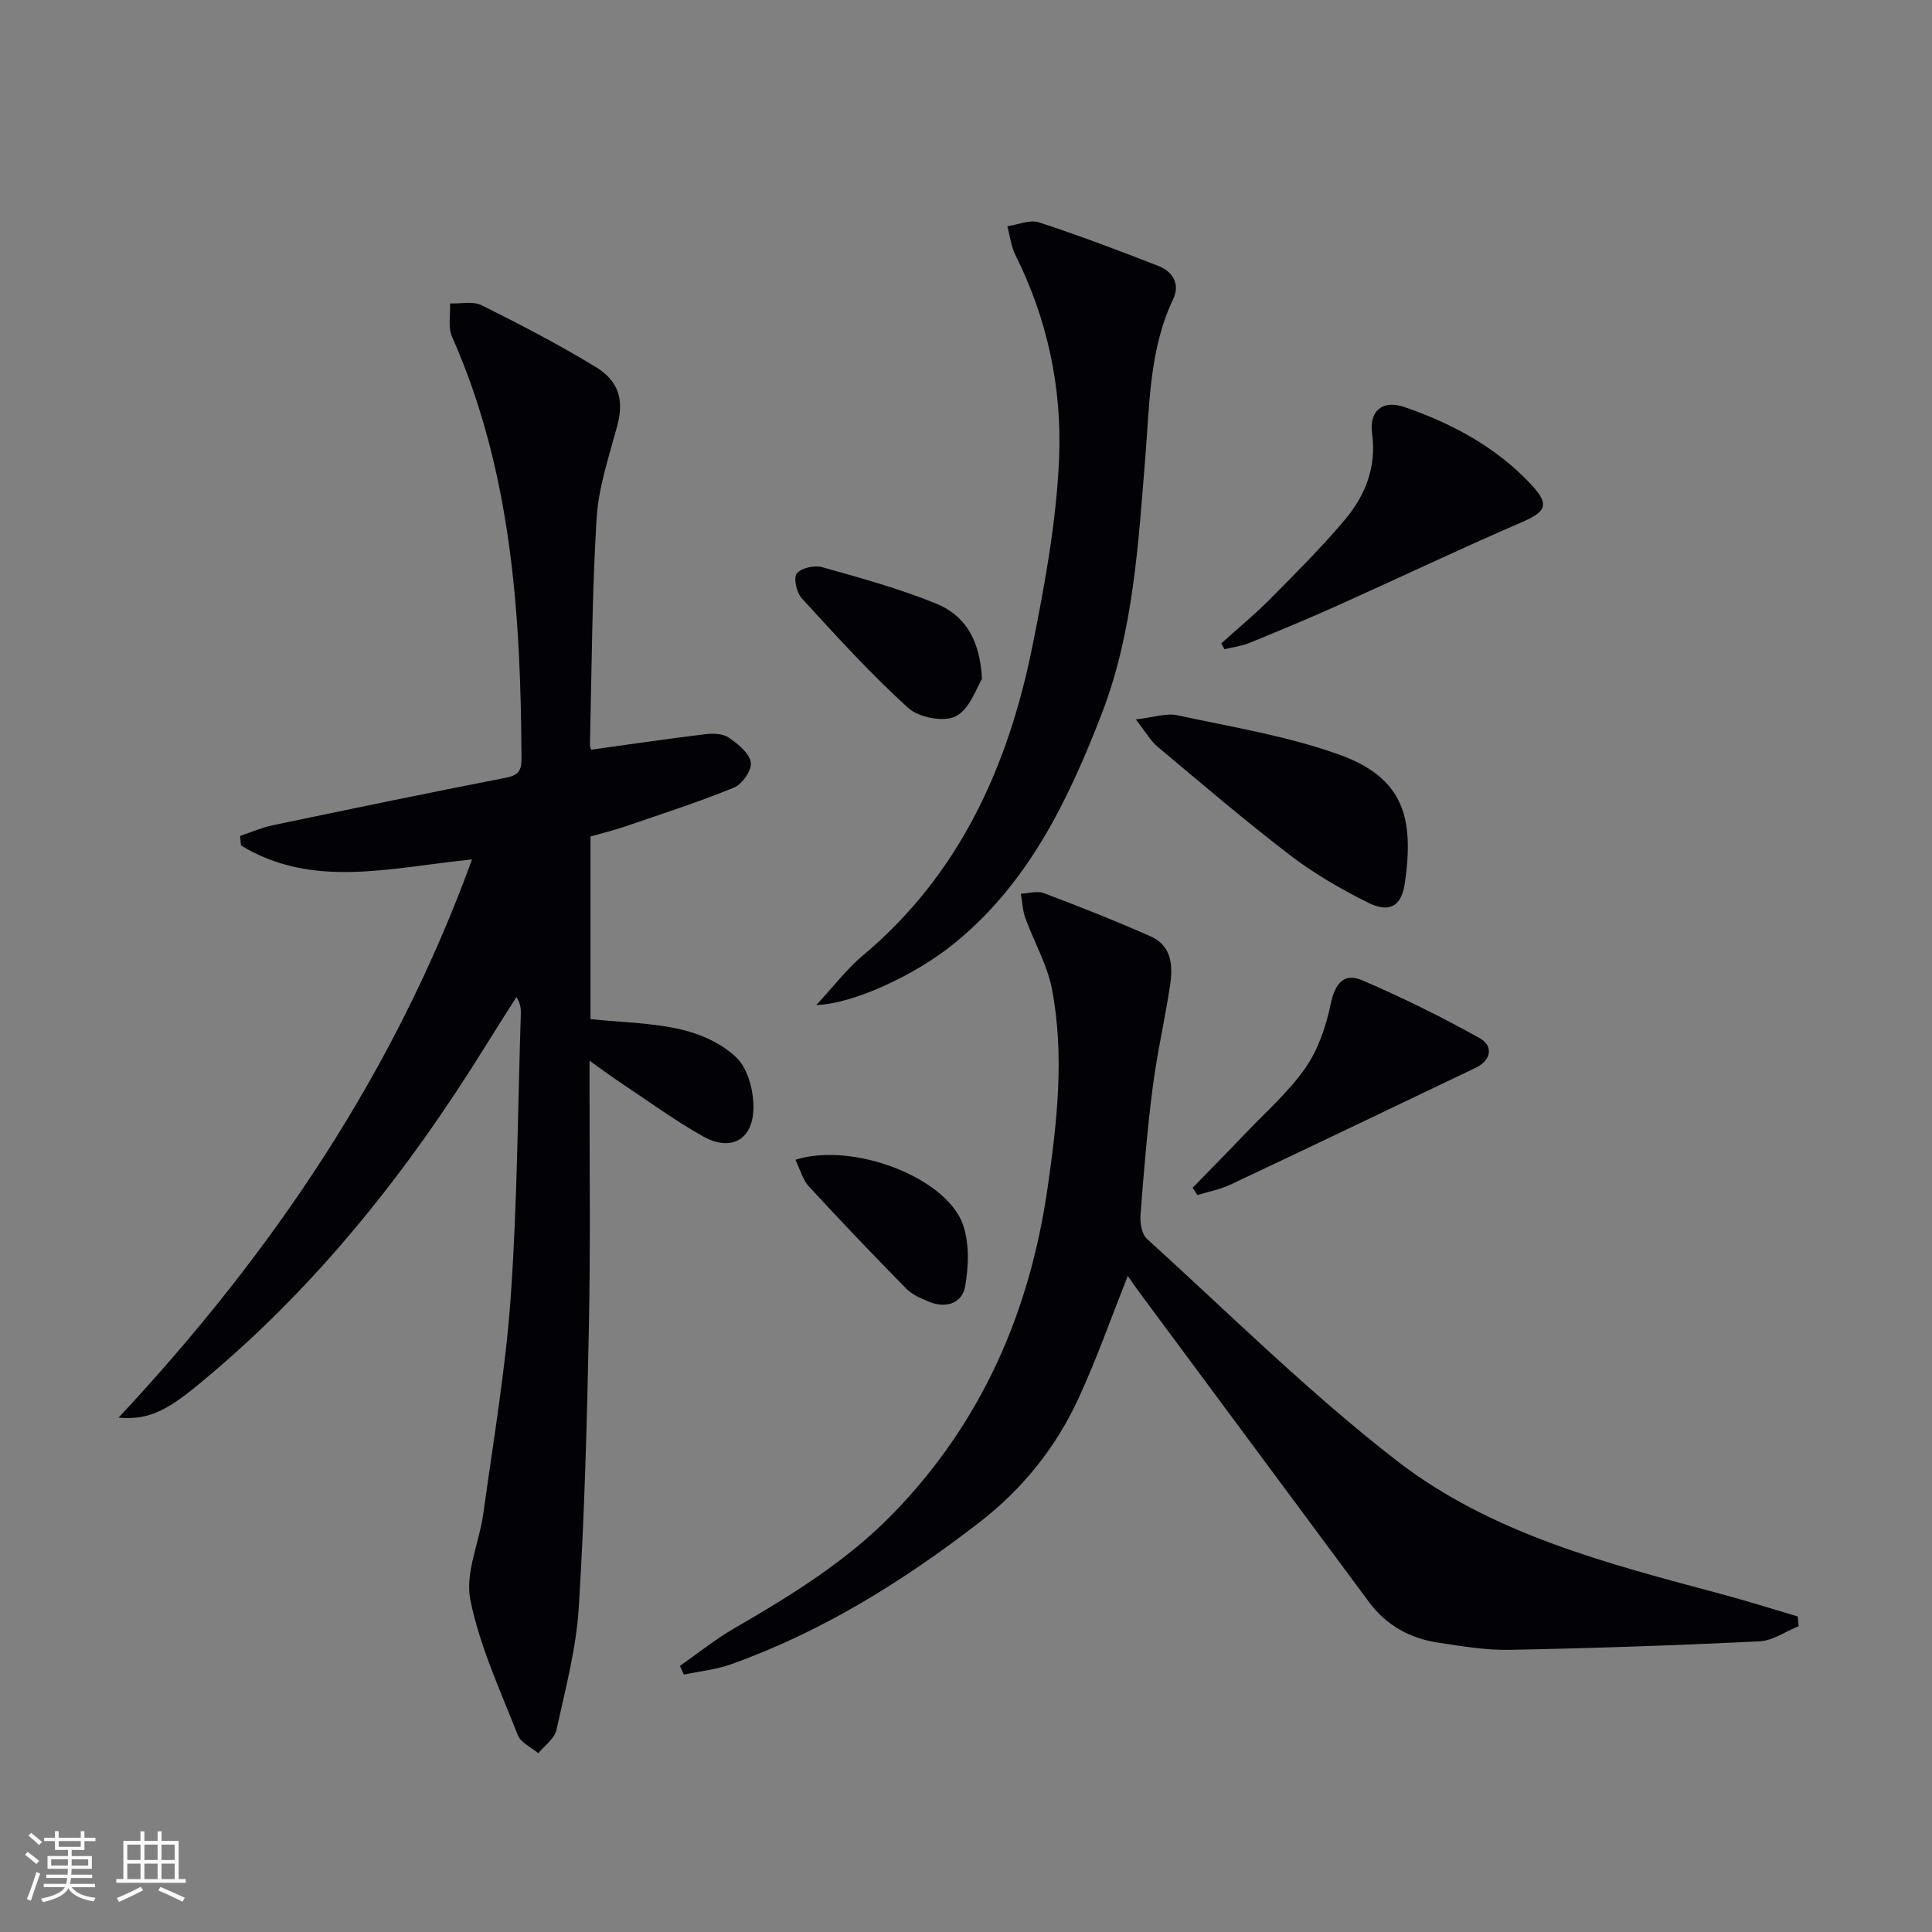 <svg enable-background="new 0 0 400 400" viewBox="0 0 400 400" xmlns="http://www.w3.org/2000/svg"><rect x="0" y="0" width="400" height="400" fill="#808080" stroke="none"/><g fill="#010106"><path d="m24.55 293.51c32.01-34.3 57.18-71.62 73.18-115.57-16.67 1.63-32.93 6.21-47.84-2.9-.06-.66-.11-1.31-.17-1.97 2.25-.75 4.45-1.73 6.76-2.21 16.08-3.36 32.16-6.71 48.28-9.84 2.59-.5 3.22-1.52 3.21-3.9-.14-29.9-2.01-59.5-14.38-87.41-.87-1.97-.31-4.57-.41-6.88 2.2.08 4.74-.52 6.54.37 8.01 3.99 15.98 8.14 23.62 12.78 4.95 3.01 5.81 7.08 4.48 12.07-1.7 6.37-3.91 12.78-4.3 19.28-.96 15.6-1 31.26-1.38 46.9-.01.45.24.91.26.98 7.99-1.1 15.83-2.26 23.7-3.21 1.58-.19 3.6-.11 4.81.73 1.89 1.3 4.21 3.18 4.54 5.12.27 1.54-1.77 4.51-3.46 5.2-7.35 3.01-14.94 5.45-22.47 8.03-2.34.8-4.76 1.39-7.27 2.11v37.81c6.3.65 12.66.74 18.71 2.13 4.17.96 8.67 2.99 11.62 5.94 2.32 2.33 3.45 6.81 3.41 10.31-.07 6.64-4.7 9.14-10.5 5.86-5.92-3.35-11.44-7.39-17.12-11.16-1.8-1.19-3.52-2.49-6.31-4.47v5.38c-.02 16.49.2 32.99-.13 49.48-.39 19.45-.89 38.92-2.1 58.33-.53 8.53-2.78 16.98-4.63 25.38-.4 1.79-2.46 3.22-3.75 4.81-1.46-1.24-3.63-2.19-4.25-3.76-3.61-9.22-7.88-18.38-9.82-27.99-1.13-5.57 1.87-11.91 2.7-17.95 2.05-14.95 4.62-29.87 5.67-44.89 1.36-19.4 1.45-38.89 2.08-58.34.04-1.09 0-2.19-.91-3.63-2.07 3.27-4.17 6.52-6.2 9.81-16.39 26.5-35.56 50.66-59.77 70.52-6.76 5.58-10.51 7.24-16.4 6.75z"/><path d="m233.5 264.17c-3.48 8.74-6.44 17.17-10.16 25.25-4.71 10.26-11.65 18.89-20.67 25.85-15.76 12.16-32.49 22.58-51.32 29.3-3.11 1.11-6.51 1.45-9.77 2.14-.27-.6-.53-1.21-.8-1.81 3.71-2.59 7.26-5.46 11.16-7.72 11.82-6.86 23.39-13.94 33.03-23.88 18.29-18.86 28.2-41.59 31.91-67.28 1.98-13.68 3.54-27.46.93-41.18-.96-5.08-3.73-9.8-5.51-14.74-.58-1.59-.64-3.37-.94-5.06 1.59-.07 3.38-.65 4.75-.13 7.43 2.81 14.83 5.73 22.1 8.95 4.46 1.97 4.65 6.2 4.02 10.3-1.08 7.05-2.69 14.02-3.59 21.08-1.12 8.73-1.84 17.52-2.51 26.29-.13 1.64.25 3.98 1.33 4.96 17.11 15.52 33.58 31.9 51.81 46 19.49 15.06 43.39 21.2 66.89 27.48 5.38 1.44 10.69 3.12 16.04 4.7.06.67.12 1.34.19 2.01-2.7 1.09-5.35 3.01-8.1 3.14-17.24.84-34.49 1.43-51.74 1.76-4.94.1-9.93-.76-14.85-1.5-5.8-.88-10.69-3.58-14.25-8.38-15.85-21.36-31.69-42.73-47.53-64.1-.78-1.05-1.52-2.14-2.42-3.43z"/><path d="m169.01 208.08c3.71-4 6.32-7.47 9.55-10.18 20.17-16.88 30.23-39.33 35.24-64.35 2.57-12.81 4.95-25.83 5.48-38.83.59-14.47-2.44-28.71-9.05-41.92-.91-1.81-1.13-3.97-1.67-5.96 2.2-.31 4.66-1.42 6.55-.8 8.34 2.72 16.56 5.84 24.74 9.03 3.02 1.18 4.51 3.79 3.03 6.89-4.93 10.38-4.85 21.61-5.75 32.64-1.47 18.06-2.46 36.23-9.08 53.31-6.94 17.92-15.24 35.16-30.75 47.63-7.92 6.37-20.66 12.31-28.29 12.54z"/><path d="m252.85 133.21c3.4-3.07 6.95-5.99 10.17-9.24 5.26-5.31 10.57-10.61 15.38-16.31 4.25-5.04 6.63-10.93 5.68-17.88-.64-4.72 2.15-7.07 6.7-5.5 9.82 3.38 18.88 8.23 26.1 15.9 4.03 4.27 3.32 5.72-1.84 7.95-12.78 5.52-25.35 11.51-38.05 17.21-6.05 2.72-12.17 5.26-18.31 7.77-1.62.66-3.43.88-5.16 1.3-.22-.4-.45-.8-.67-1.2z"/><path d="m235.15 148.95c3.71-.42 6.3-1.36 8.58-.87 11.3 2.45 22.87 4.3 33.68 8.21 13.49 4.88 15.3 13.46 13.47 26.43-.7 4.96-3.19 6.38-7.69 4.14-5.62-2.8-11.14-6.01-16.11-9.81-9.36-7.17-18.34-14.85-27.38-22.42-1.45-1.2-2.42-2.97-4.55-5.68z"/><path d="m246.93 245.91c3.65-3.75 7.33-7.47 10.93-11.26 4.24-4.46 8.97-8.59 12.44-13.59 2.63-3.79 4.25-8.58 5.2-13.15.87-4.18 2.65-6.62 6.53-4.95 8.3 3.56 16.44 7.57 24.32 11.98 2.85 1.6 2.48 4.56-.88 6.16-16.92 8.09-33.83 16.2-50.8 24.2-2.12 1-4.51 1.43-6.77 2.12-.31-.51-.64-1.01-.97-1.51z"/><path d="m203.31 140.57c-1.11 1.73-2.48 6.17-5.39 7.71-2.42 1.28-7.69.29-9.88-1.7-7.8-7.08-14.92-14.93-22.05-22.72-1.07-1.17-1.75-4.21-1.02-5.13.91-1.15 3.67-1.75 5.27-1.3 7.91 2.22 15.89 4.42 23.49 7.5 5.64 2.27 9.14 6.97 9.58 15.64z"/><path d="m164.67 240.12c11.81-3.75 31.06 3.56 34.64 13.27 1.43 3.88 1.24 8.72.52 12.91-.61 3.54-3.98 4.66-7.51 3.21-1.67-.69-3.47-1.47-4.7-2.72-6.83-6.96-13.57-14.01-20.18-21.18-1.25-1.37-1.75-3.43-2.77-5.49z"/></g><path d="m5.17 384 .55-.58c.85.61 1.65 1.24 2.4 1.87l-.59.64c-.83-.73-1.62-1.38-2.36-1.93m1.22 9.53-.82-.34c.71-1.76 1.37-3.64 1.98-5.63.24.13.5.25.76.36-.6 1.67-1.24 3.54-1.92 5.61m-.5-13.5.57-.54c.56.44 1.31 1.06 2.26 1.87l-.64.64c-.68-.66-1.41-1.32-2.19-1.97m3.25.46h2.24v-1.36h.77v1.36h4.57v-1.36h.76v1.36h2.28v.69h-2.28v1.84h-2.64v1.26h4.18v2.64h-4.21c0 .45-.02.86-.05 1.21h4.32v.69h-4.38c-.04.34-.1.75-.19 1.22h5.15v.69h-4.82c.87 1.19 2.51 1.92 4.93 2.19-.17.32-.3.57-.37.76-2.77-.49-4.52-1.41-5.26-2.76-.56 1.26-2.3 2.23-5.24 2.9-.12-.24-.26-.48-.43-.72 2.73-.55 4.38-1.34 4.96-2.38h-4.38v-.69h4.65c.1-.38.17-.79.21-1.22h-4.32v-.69h4.4c.03-.34.05-.75.05-1.21h-4.2v-2.64h4.23v-1.26h-2.69v-1.84h-2.24zm1.46 4.46v1.29h3.45c.01-.4.02-.57.01-.53v-.32-.45h-3.46zm1.55-2.59h4.57v-1.19h-4.57zm6.11 2.59h-3.42v.77c-.01.19-.01.37-.02.53h3.44z" fill="#fafafc"/><path d="m32.63 379.16h.82v1.98h3.54v7.89h1.46v.78h-14.37v-.78h1.46v-7.89h3.54v-1.98h.82v1.98h2.73zm-3.49 11.48.5.73c-1.61.82-3.28 1.63-5 2.41-.13-.27-.28-.55-.44-.82 1.75-.72 3.4-1.49 4.94-2.32m-2.78-5.55h2.73v-3.18h-2.73zm0 3.95h2.73v-3.2h-2.73zm3.54-3.95h2.73v-3.18h-2.73zm0 3.95h2.73v-3.2h-2.73zm7.89 4.68c-1.84-.92-3.51-1.7-5.02-2.32l.45-.73c1.89.8 3.57 1.55 5.04 2.23zm-1.62-11.81h-2.73v3.18h2.73zm-2.73 7.13h2.73v-3.2h-2.73z" fill="#fafafc"/></svg>
